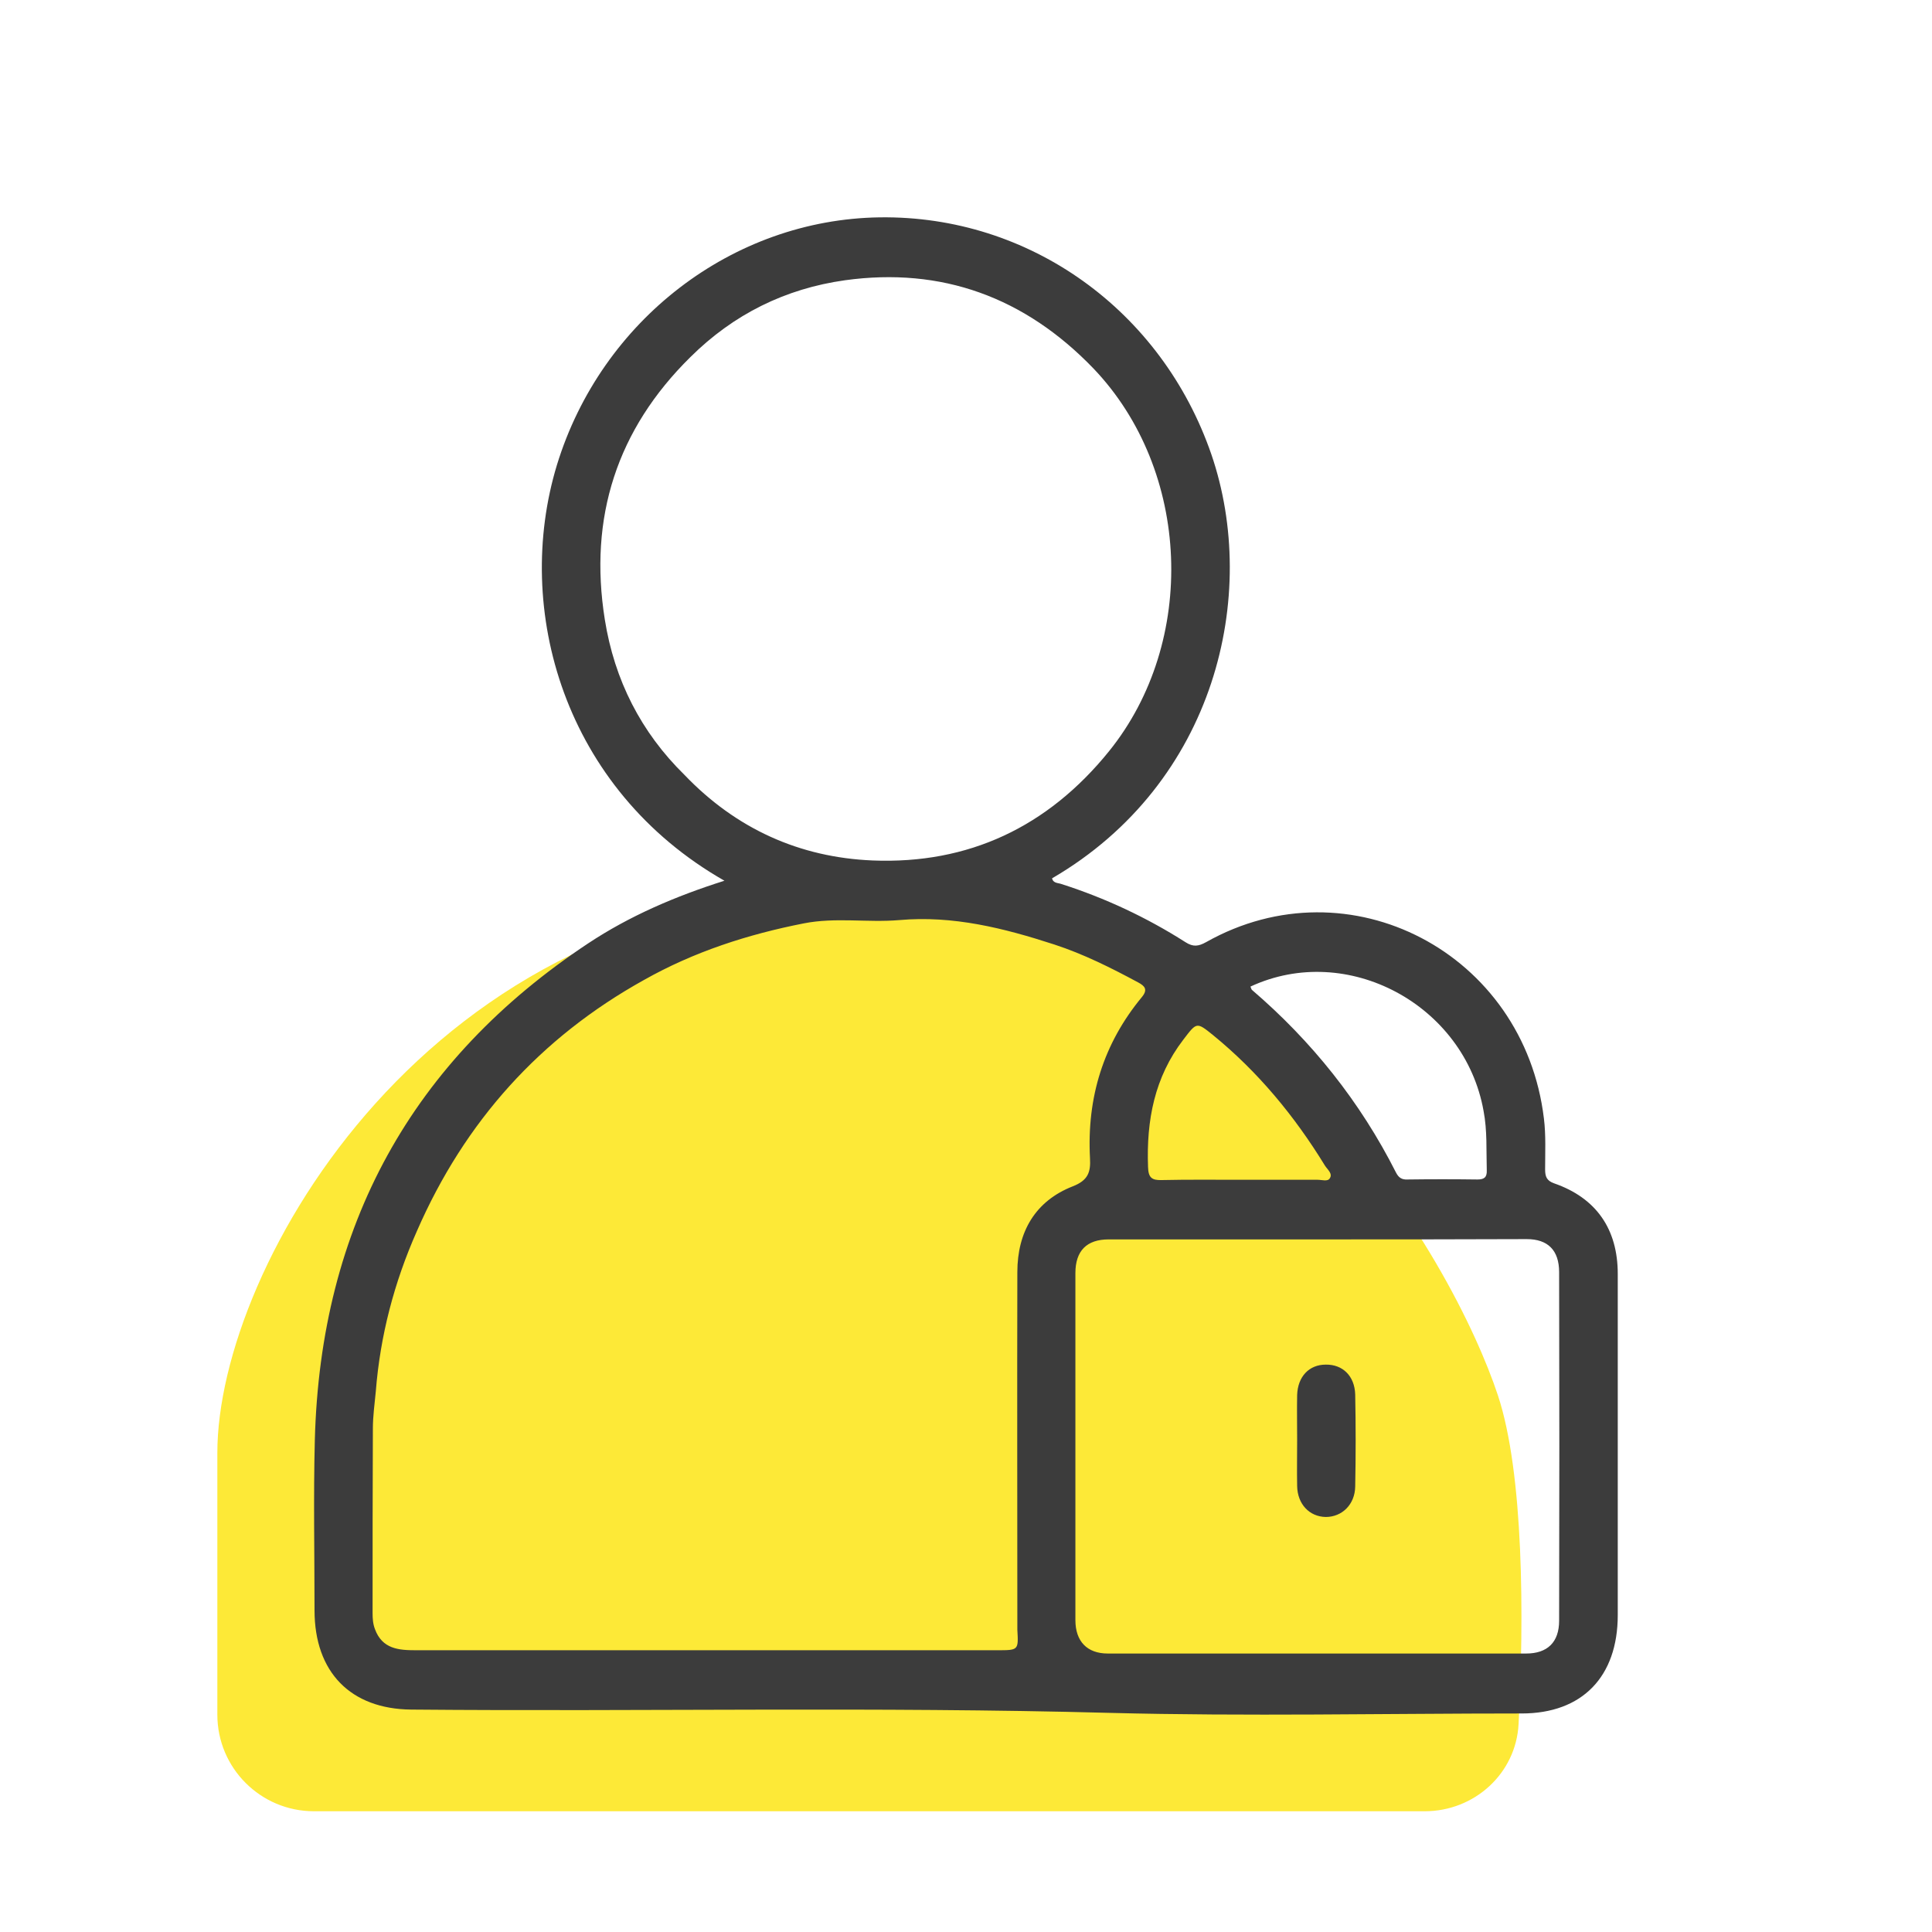<svg width="80" height="80" viewBox="0 0 80 80" fill="none" xmlns="http://www.w3.org/2000/svg">
<path d="M9 60.156V71.001C9 73.21 10.791 75 13 75H58.993C61.049 75 62.774 73.442 62.881 71.389C63.109 66.976 63.099 61.024 62.026 57.781C60.259 52.438 52.01 37 34.924 37C17.838 37 9 52.438 9 60.156Z" fill="#FDE937"/>
<path d="M29.997 36.469C23.353 32.679 21.239 25.235 23.063 19.247C24.899 13.259 30.336 9.086 36.424 9C42.634 8.914 48.106 12.852 50.16 18.815C52.153 24.63 50.341 32.42 43.564 36.37C43.612 36.58 43.818 36.556 43.95 36.605C45.762 37.185 47.478 37.988 49.085 39.012C49.411 39.222 49.628 39.185 49.942 39.012C55.874 35.667 63.11 39.457 63.931 46.321C64.016 47.012 63.98 47.716 63.98 48.42C63.98 48.716 64.04 48.889 64.354 49C66.094 49.605 66.988 50.889 66.988 52.753C66.988 57.457 66.988 62.173 66.988 66.876C66.988 69.432 65.514 70.951 63.013 70.951C57.324 70.951 51.621 71.074 45.931 70.926C36.291 70.667 26.663 70.876 17.023 70.79C14.522 70.765 13.024 69.247 13.024 66.679C13.024 64.333 12.976 61.988 13.036 59.642C13.266 50.753 17.059 43.901 24.356 39.062C26.071 37.926 27.968 37.111 29.997 36.469ZM28.584 14.79C25.552 17.778 24.368 21.42 25.044 25.654C25.443 28.16 26.542 30.321 28.342 32.086C30.48 34.321 33.114 35.506 36.134 35.63C40.097 35.79 43.383 34.247 45.919 31.111C49.592 26.568 49.314 19.482 45.279 15.259C42.44 12.309 38.997 11.049 34.987 11.605C32.522 11.951 30.372 13.012 28.584 14.79ZM15.561 57.617C15.513 58.123 15.44 58.642 15.44 59.148C15.428 61.691 15.428 64.247 15.428 66.79C15.428 67.012 15.44 67.235 15.525 67.457C15.827 68.284 16.515 68.333 17.216 68.333C25.238 68.333 33.271 68.333 41.293 68.333C42.175 68.333 42.175 68.333 42.126 67.481C42.126 67.383 42.126 67.272 42.126 67.173C42.126 62.346 42.114 57.506 42.126 52.679C42.126 51 42.875 49.728 44.422 49.123C45.05 48.877 45.17 48.543 45.134 47.951C45.001 45.444 45.69 43.21 47.285 41.284C47.538 40.975 47.405 40.827 47.127 40.679C46.004 40.074 44.868 39.506 43.66 39.111C41.571 38.432 39.468 37.901 37.234 38.099C35.917 38.21 34.6 37.975 33.283 38.235C30.964 38.691 28.741 39.407 26.663 40.58C22.375 42.963 19.246 46.432 17.264 50.975C16.322 53.099 15.742 55.309 15.561 57.617ZM54.605 51.321C51.706 51.321 48.807 51.321 45.907 51.321C45.001 51.321 44.53 51.79 44.53 52.716C44.53 57.506 44.53 62.296 44.53 67.086C44.53 67.963 45.013 68.469 45.871 68.469C51.646 68.469 57.42 68.469 63.195 68.469C64.076 68.469 64.56 68 64.56 67.111C64.572 62.296 64.572 57.481 64.56 52.679C64.56 51.765 64.089 51.309 63.219 51.309C60.368 51.321 57.48 51.321 54.605 51.321ZM51.779 40.852C51.803 40.914 51.815 40.963 51.839 40.988C54.315 43.111 56.321 45.617 57.807 48.556C57.915 48.765 58.048 48.852 58.278 48.84C59.244 48.827 60.211 48.827 61.177 48.84C61.455 48.84 61.576 48.753 61.564 48.457C61.54 47.642 61.588 46.815 61.431 46C60.646 41.605 55.789 38.988 51.779 40.852ZM51.356 48.852C52.419 48.852 53.494 48.852 54.557 48.852C54.738 48.852 54.98 48.938 55.064 48.79C55.197 48.593 54.956 48.42 54.859 48.259C53.603 46.21 52.093 44.383 50.232 42.864C49.544 42.309 49.556 42.321 49 43.049C47.804 44.605 47.466 46.395 47.538 48.321C47.55 48.765 47.695 48.877 48.106 48.864C49.181 48.84 50.269 48.852 51.356 48.852Z" fill="#3C3C3C"/>
<path d="M53.712 59.605C53.712 58.988 53.7 58.37 53.712 57.765C53.737 57 54.208 56.506 54.896 56.506C55.597 56.494 56.092 56.975 56.116 57.741C56.141 59.012 56.141 60.284 56.116 61.556C56.104 62.296 55.573 62.815 54.896 62.815C54.22 62.802 53.724 62.284 53.712 61.531C53.7 60.877 53.712 60.247 53.712 59.605Z" fill="#3C3C3C"/>
</svg>
